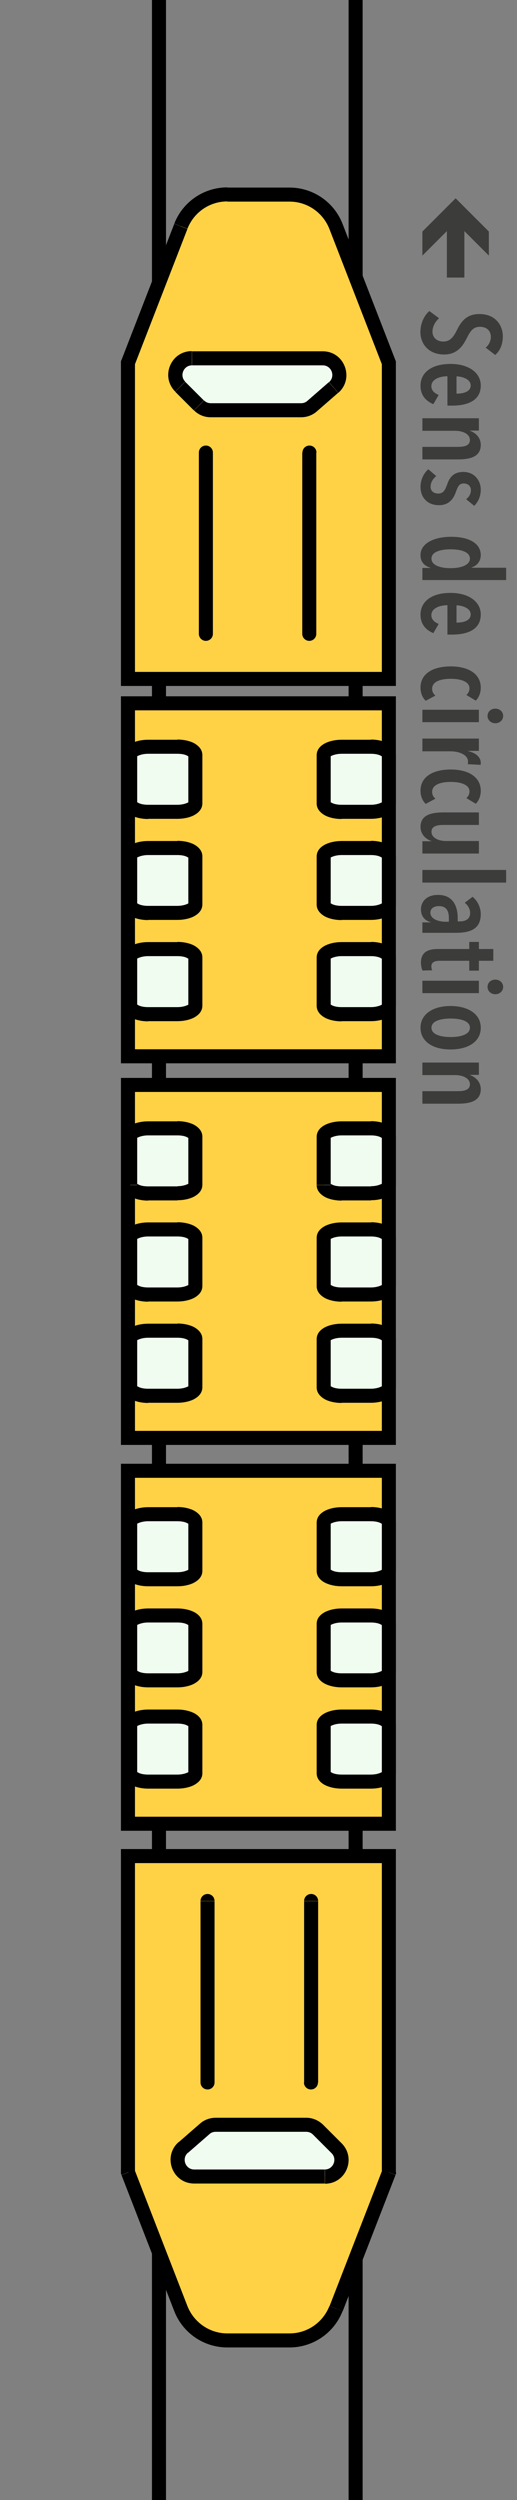 <?xml version="1.0" encoding="UTF-8"?>
<svg id="Calque_2" xmlns="http://www.w3.org/2000/svg" viewBox="0 0 280 1352.9">
  <rect x="0" y="0" width="280" height="1352.9" fill="#808080" stroke="none"/>
  <defs>
    <style>
      .cls-1 {
        fill: #ffd245;
      }

      .cls-2 {
        fill: #f1fcf0;
      }

      .cls-3 {
        fill: none;
      }

      .cls-4 {
        fill: #3c3c3b;
      }
    </style>
  </defs>
  <g id="Calque_1-2" data-name="Calque_1">
    <g>
      <g id="Train">
        <rect x="82.3" width="7.6" height="1352.9"/>
        <rect x="188.8" width="7.6" height="1352.9"/>
        <rect class="cls-1" x="69.3" y="380.6" width="141.3" height="191"/>
        <path d="M69.3,384.4h141.3v-7.6H69.3v7.6ZM73.1,571.6v-191h-7.6v191h7.6ZM210.6,567.8H69.3v7.6h141.3v-7.6h0ZM206.8,380.6v191h7.6v-191h-7.6ZM69.3,380.6v-3.8h-3.8v3.8h3.8ZM69.3,571.6h-3.8v3.8h3.8v-3.8ZM210.6,571.6v3.8h3.8v-3.8h-3.8ZM210.6,380.6h3.8v-3.8h-3.8v3.8Z"/>
        <path class="cls-2" d="M210.6,434.8v-26.2c0-2.5-4.3-4.5-9.7-4.5h-15.9c-5.3,0-9.7,2-9.7,4.5v26.2c0,2.5,4.3,4.5,9.7,4.5h15.9c5.4,0,9.7-2,9.7-4.5Z"/>
        <path d="M200.9,407.9c2.2,0,4.1.4,5.2,1,.6.3.8.5.9.5,0,0-.2-.2-.2-.8h7.6c0-3.6-3-5.7-5-6.7-2.4-1.1-5.4-1.7-8.5-1.7v7.7ZM185,407.9h15.9v-7.6h-15.9v7.6ZM179.1,408.6c0,.5-.3.8-.2.8,0,0,.3-.3.9-.5,1.1-.5,3-1,5.2-1v-7.6c-3.1,0-6.1.6-8.5,1.7-2.1,1-5,3-5,6.7h7.6v-.1ZM179.1,434.8v-26.2h-7.6v26.2h7.6ZM185,435.5c-2.2,0-4.1-.4-5.2-1-.6-.3-.8-.5-.9-.5,0,0,.2.2.2.8h-7.6c0,3.6,3,5.7,5,6.7,2.4,1.1,5.4,1.7,8.5,1.7v-7.7ZM200.9,435.5h-15.9v7.6h15.9v-7.6ZM206.8,434.8c0-.5.3-.8.2-.8,0,0-.3.3-.9.5-1.1.5-3,1-5.2,1v7.6c3.1,0,6.1-.6,8.5-1.7,2.1-1,5-3,5-6.7h-7.6v.1ZM206.8,408.6v26.2h7.6v-26.2h-7.6Z"/>
        <path class="cls-2" d="M105.8,434.8v-26.2c0-2.5-4.3-4.5-9.7-4.5h-15.9c-5.3,0-9.7,2-9.7,4.5v26.2c0,2.5,4.3,4.5,9.7,4.5h15.9c5.3,0,9.7-2,9.7-4.5Z"/>
        <path d="M96.1,407.9c2.3,0,4.1.4,5.2,1,.6.3.8.5.9.5,0,0-.2-.2-.2-.8h7.6c0-3.6-3-5.7-5-6.7-2.4-1.1-5.4-1.7-8.5-1.7v7.7ZM80.2,407.9h15.9v-7.6h-15.9v7.6ZM74.3,408.6c0,.5-.3.8-.2.8,0,0,.3-.3.9-.5,1.1-.5,3-1,5.2-1v-7.6c-3.1,0-6.1.6-8.5,1.7-2.1,1-5,3-5,6.7h7.6v-.1ZM74.3,434.8v-26.2h-7.6v26.2h7.6ZM80.2,435.5c-2.2,0-4.1-.4-5.2-1-.6-.3-.8-.5-.9-.5,0,0,.2.2.2.8h-7.6c0,3.6,3,5.7,5,6.7,2.4,1.1,5.4,1.7,8.5,1.7v-7.7ZM96.1,435.5h-15.9v7.6h15.9v-7.6ZM102,434.8c0-.5.3-.8.2-.8,0,0-.3.3-.9.5-1.1.5-3,1-5.2,1v7.6c3.1,0,6.1-.6,8.5-1.7,2-1,5-3,5-6.7h-7.6v.1ZM102,408.6v26.2h7.6v-26.2h-7.6Z"/>
        <path class="cls-2" d="M210.6,489.5v-26.2c0-2.5-4.3-4.5-9.7-4.5h-15.9c-5.3,0-9.7,2-9.7,4.5v26.2c0,2.5,4.3,4.5,9.7,4.5h15.9c5.4,0,9.7-2,9.7-4.5Z"/>
        <path d="M200.9,462.7c2.2,0,4.1.4,5.2,1,.6.3.8.5.9.5,0,0-.2-.2-.2-.8h7.6c0-3.6-3-5.7-5-6.7-2.4-1.1-5.4-1.7-8.5-1.7v7.7ZM185,462.7h15.9v-7.6h-15.9v7.6ZM179.1,463.4c0,.5-.3.8-.2.8,0,0,.3-.3.9-.5,1.1-.5,3-1,5.2-1v-7.6c-3.1,0-6.1.6-8.5,1.7-2.1,1-5,3-5,6.7h7.6v-.1ZM179.1,489.5v-26.2h-7.6v26.2h7.6ZM185,490.2c-2.2,0-4.1-.4-5.2-1-.6-.3-.8-.5-.9-.5,0,0,.2.2.2.8h-7.6c0,3.6,3,5.7,5,6.7,2.4,1.1,5.4,1.7,8.5,1.7v-7.7ZM200.9,490.2h-15.9v7.6h15.9v-7.6ZM206.8,489.5c0-.5.3-.8.2-.8,0,0-.3.3-.9.5-1.1.5-3,1-5.2,1v7.6c3.1,0,6.1-.6,8.5-1.7,2.1-1,5-3,5-6.7h-7.6v.1ZM206.8,463.4v26.2h7.6v-26.2h-7.6Z"/>
        <path class="cls-2" d="M105.8,489.5v-26.2c0-2.5-4.3-4.5-9.7-4.5h-15.9c-5.3,0-9.7,2-9.7,4.5v26.2c0,2.5,4.3,4.5,9.7,4.5h15.9c5.3,0,9.7-2,9.7-4.5Z"/>
        <path d="M96.1,462.7c2.3,0,4.1.4,5.2,1,.6.3.8.5.9.5,0,0-.2-.2-.2-.8h7.6c0-3.6-3-5.7-5-6.7-2.4-1.1-5.4-1.7-8.5-1.7v7.7ZM80.2,462.7h15.9v-7.6h-15.9v7.6ZM74.3,463.4c0,.5-.3.8-.2.8,0,0,.3-.3.9-.5,1.1-.5,3-1,5.2-1v-7.6c-3.1,0-6.1.6-8.5,1.7-2.1,1-5,3-5,6.7h7.6v-.1ZM74.3,489.5v-26.2h-7.6v26.2h7.6ZM80.2,490.2c-2.2,0-4.1-.4-5.2-1-.6-.3-.8-.5-.9-.5,0,0,.2.2.2.8h-7.6c0,3.6,3,5.7,5,6.7,2.4,1.1,5.4,1.7,8.5,1.7v-7.7ZM96.1,490.2h-15.9v7.6h15.9v-7.6ZM102,489.5c0-.5.3-.8.2-.8,0,0-.3.3-.9.5-1.1.5-3,1-5.2,1v7.6c3.1,0,6.1-.6,8.5-1.7,2-1,5-3,5-6.7h-7.6v.1ZM102,463.4v26.2h7.6v-26.2h-7.6Z"/>
        <path class="cls-2" d="M210.6,544.3v-26.2c0-2.5-4.3-4.5-9.7-4.5h-15.9c-5.3,0-9.7,2-9.7,4.5v26.2c0,2.5,4.3,4.5,9.7,4.5h15.9c5.4,0,9.7-2,9.7-4.5Z"/>
        <path d="M200.9,517.4c2.2,0,4.1.4,5.2,1,.6.3.8.5.9.5,0,0-.2-.2-.2-.8h7.6c0-3.6-3-5.7-5-6.7-2.4-1.1-5.4-1.7-8.5-1.7v7.7ZM185,517.4h15.9v-7.6h-15.9v7.6ZM179.1,518.1c0,.5-.3.8-.2.8,0,0,.3-.3.9-.5,1.1-.5,3-1,5.2-1v-7.6c-3.1,0-6.1.6-8.5,1.7-2.1,1-5,3-5,6.7h7.6v-.1ZM179.1,544.3v-26.2h-7.6v26.2h7.6ZM185,545c-2.2,0-4.1-.4-5.2-1-.6-.3-.8-.5-.9-.5,0,0,.2.2.2.8h-7.6c0,3.6,3,5.7,5,6.7,2.4,1.1,5.4,1.7,8.5,1.7v-7.7ZM200.9,545h-15.9v7.6h15.9v-7.6ZM206.8,544.3c0-.5.3-.8.2-.8,0,0-.3.3-.9.5-1.1.5-3,1-5.2,1v7.6c3.1,0,6.1-.6,8.5-1.7,2.1-1,5-3,5-6.7h-7.6v.1ZM206.8,518.1v26.2h7.6v-26.2h-7.6Z"/>
        <path class="cls-2" d="M105.8,544.3v-26.2c0-2.5-4.3-4.5-9.7-4.5h-15.9c-5.3,0-9.7,2-9.7,4.5v26.2c0,2.5,4.3,4.5,9.7,4.5h15.9c5.3,0,9.7-2,9.7-4.5Z"/>
        <path d="M96.1,517.4c2.3,0,4.1.4,5.2,1,.6.3.8.5.9.5,0,0-.2-.2-.2-.8h7.6c0-3.6-3-5.7-5-6.7-2.4-1.1-5.4-1.7-8.5-1.7v7.7ZM80.2,517.4h15.9v-7.6h-15.9v7.6ZM74.3,518.1c0,.5-.3.8-.2.8,0,0,.3-.3.9-.5,1.1-.5,3-1,5.2-1v-7.6c-3.1,0-6.1.6-8.5,1.7-2.1,1-5,3-5,6.7h7.6v-.1ZM74.3,544.3v-26.2h-7.6v26.2h7.6ZM80.2,545c-2.2,0-4.1-.4-5.2-1-.6-.3-.8-.5-.9-.5,0,0,.2.2.2.8h-7.6c0,3.6,3,5.7,5,6.7,2.4,1.1,5.4,1.7,8.5,1.7v-7.7ZM96.1,545h-15.9v7.6h15.9v-7.6ZM102,544.3c0-.5.3-.8.2-.8,0,0-.3.3-.9.5-1.1.5-3,1-5.2,1v7.6c3.1,0,6.1-.6,8.5-1.7,2-1,5-3,5-6.7h-7.6v.1ZM102,518.1v26.2h7.6v-26.2h-7.6Z"/>
        <rect class="cls-1" x="69.3" y="587.1" width="141.3" height="191"/>
        <path d="M69.3,590.9h141.3v-7.6H69.3v7.6ZM73.1,778.1v-191h-7.6v191h7.6ZM210.6,774.3H69.3v7.6h141.3v-7.6h0ZM206.8,587.1v191h7.6v-191h-7.6ZM69.3,587.1v-3.8h-3.8v3.8h3.8ZM69.3,778.1h-3.8v3.8h3.8v-3.8ZM210.6,778.1v3.8h3.8v-3.8h-3.8ZM210.6,587.1h3.8v-3.8h-3.8v3.8Z"/>
        <path class="cls-2" d="M210.6,641.2v-26.2c0-2.5-4.3-4.5-9.7-4.5h-15.9c-5.3,0-9.7,2-9.7,4.5v26.2c0,2.5,4.3,4.5,9.7,4.5h15.9c5.4,0,9.7-2,9.7-4.5Z"/>
        <path d="M200.9,614.4c2.2,0,4.1.4,5.2,1,.6.3.8.5.9.5,0,0-.2-.2-.2-.8h7.6c0-3.6-3-5.7-5-6.7-2.4-1.1-5.4-1.7-8.5-1.7v7.7ZM185,614.4h15.9v-7.6h-15.9v7.6ZM179.1,615.1c0,.5-.3.8-.2.8,0,0,.3-.3.9-.5,1.1-.5,3-1,5.2-1v-7.6c-3.1,0-6.1.6-8.5,1.7-2.1,1-5,3-5,6.7h7.6v-.1ZM179.1,641.2v-26.2h-7.6v26.2h7.6ZM185,642c-2.2,0-4.1-.4-5.2-1-.6-.3-.8-.5-.9-.5,0,0,.2.2.2.8h-7.6c0,3.6,3,5.7,5,6.7,2.4,1.1,5.4,1.7,8.5,1.7v-7.7ZM200.9,642h-15.9v7.6h15.9v-7.6ZM206.8,641.2c0-.5.3-.8.2-.8,0,0-.3.3-.9.5-1.1.5-3,1-5.2,1v7.6c3.1,0,6.1-.6,8.5-1.7,2.1-1,5-3,5-6.7h-7.6v.1ZM206.8,615.1v26.2h7.6v-26.2h-7.6Z"/>
        <path class="cls-2" d="M105.8,641.2v-26.2c0-2.5-4.3-4.5-9.7-4.5h-15.9c-5.3,0-9.7,2-9.7,4.5v26.2c0,2.5,4.3,4.5,9.7,4.5h15.9c5.3,0,9.7-2,9.7-4.5Z"/>
        <path d="M96.1,614.4c2.3,0,4.1.4,5.2,1,.6.3.8.5.9.5,0,0-.2-.2-.2-.8h7.6c0-3.6-3-5.7-5-6.7-2.4-1.1-5.4-1.7-8.5-1.7v7.7ZM80.2,614.4h15.9v-7.6h-15.9v7.6ZM74.3,615.1c0,.5-.3.8-.2.8,0,0,.3-.3.9-.5,1.1-.5,3-1,5.2-1v-7.6c-3.1,0-6.1.6-8.5,1.7-2.1,1-5,3-5,6.7h7.6v-.1ZM74.3,641.2v-26.2h-7.6v26.2h7.6ZM80.2,642c-2.2,0-4.1-.4-5.2-1-.6-.3-.8-.5-.9-.5,0,0,.2.2.2.8h-7.6c0,3.6,3,5.7,5,6.7,2.4,1.1,5.4,1.7,8.5,1.7v-7.7ZM96.1,642h-15.9v7.6h15.9v-7.6ZM102,641.2c0-.5.3-.8.2-.8,0,0-.3.3-.9.5-1.1.5-3,1-5.2,1v7.6c3.1,0,6.1-.6,8.5-1.7,2-1,5-3,5-6.7h-7.6v.1ZM102,615.1v26.2h7.6v-26.2h-7.6Z"/>
        <path class="cls-2" d="M210.6,696v-26.2c0-2.5-4.3-4.5-9.7-4.5h-15.9c-5.3,0-9.7,2-9.7,4.5v26.2c0,2.5,4.3,4.5,9.7,4.5h15.9c5.4,0,9.7-2,9.7-4.5Z"/>
        <path d="M200.9,669.1c2.2,0,4.1.4,5.2,1,.6.3.8.5.9.5,0,0-.2-.2-.2-.8h7.6c0-3.6-3-5.7-5-6.7-2.4-1.1-5.4-1.7-8.5-1.7v7.7ZM185,669.1h15.9v-7.6h-15.9v7.6ZM179.1,669.8c0,.5-.3.8-.2.8,0,0,.3-.3.9-.5,1.1-.5,3-1,5.2-1v-7.6c-3.1,0-6.1.6-8.5,1.7-2.1,1-5,3-5,6.7h7.6v-.1ZM179.1,696v-26.2h-7.6v26.2h7.6ZM185,696.7c-2.2,0-4.1-.4-5.2-1-.6-.3-.8-.5-.9-.5,0,0,.2.2.2.8h-7.6c0,3.6,3,5.7,5,6.7,2.4,1.1,5.4,1.7,8.5,1.7v-7.7ZM200.9,696.7h-15.9v7.6h15.9v-7.6ZM206.8,696c0-.5.3-.8.2-.8,0,0-.3.3-.9.5-1.1.5-3,1-5.2,1v7.6c3.1,0,6.1-.6,8.5-1.7,2.1-1,5-3,5-6.7h-7.6v.1ZM206.8,669.8v26.2h7.6v-26.2h-7.6Z"/>
        <path class="cls-2" d="M105.8,696v-26.2c0-2.5-4.3-4.5-9.7-4.5h-15.9c-5.3,0-9.7,2-9.7,4.5v26.2c0,2.5,4.3,4.5,9.7,4.5h15.9c5.3,0,9.7-2,9.7-4.5Z"/>
        <path d="M96.1,669.1c2.3,0,4.1.4,5.2,1,.6.3.8.5.9.5,0,0-.2-.2-.2-.8h7.6c0-3.6-3-5.7-5-6.7-2.4-1.1-5.4-1.7-8.5-1.7v7.7ZM80.2,669.1h15.9v-7.6h-15.9v7.6ZM74.3,669.8c0,.5-.3.8-.2.8,0,0,.3-.3.9-.5,1.1-.5,3-1,5.2-1v-7.6c-3.1,0-6.1.6-8.5,1.7-2.1,1-5,3-5,6.7h7.6v-.1ZM74.3,696v-26.2h-7.6v26.2h7.6ZM80.2,696.7c-2.2,0-4.1-.4-5.2-1-.6-.3-.8-.5-.9-.5,0,0,.2.2.2.8h-7.6c0,3.6,3,5.7,5,6.7,2.4,1.1,5.4,1.7,8.5,1.7v-7.7ZM96.1,696.7h-15.9v7.6h15.9v-7.6ZM102,696c0-.5.3-.8.2-.8,0,0-.3.3-.9.5-1.1.5-3,1-5.2,1v7.6c3.1,0,6.1-.6,8.5-1.7,2-1,5-3,5-6.7h-7.6v.1ZM102,669.8v26.2h7.6v-26.2h-7.6Z"/>
        <path class="cls-2" d="M210.6,750.8v-26.2c0-2.5-4.3-4.5-9.7-4.5h-15.9c-5.3,0-9.7,2-9.7,4.5v26.2c0,2.5,4.3,4.5,9.7,4.5h15.9c5.4,0,9.7-2,9.7-4.5Z"/>
        <path d="M200.9,723.9c2.2,0,4.1.4,5.2,1,.6.3.8.5.9.5,0,0-.2-.2-.2-.8h7.6c0-3.6-3-5.7-5-6.7-2.4-1.1-5.4-1.7-8.5-1.7v7.7ZM185,723.9h15.9v-7.6h-15.9v7.6ZM179.1,724.6c0,.5-.3.8-.2.8,0,0,.3-.3.9-.5,1.1-.5,3-1,5.2-1v-7.6c-3.1,0-6.1.6-8.5,1.7-2.1,1-5,3-5,6.7h7.6v-.1ZM179.1,750.8v-26.2h-7.6v26.2h7.6ZM185,751.5c-2.2,0-4.1-.4-5.2-1-.6-.3-.8-.5-.9-.5,0,0,.2.2.2.8h-7.6c0,3.6,3,5.7,5,6.7,2.4,1.1,5.4,1.7,8.5,1.7v-7.7ZM200.9,751.5h-15.9v7.6h15.9v-7.6ZM206.8,750.8c0-.5.3-.8.2-.8,0,0-.3.3-.9.5-1.1.5-3,1-5.2,1v7.6c3.1,0,6.1-.6,8.5-1.7,2.1-1,5-3,5-6.7h-7.6v.1ZM206.8,724.6v26.2h7.6v-26.2h-7.6Z"/>
        <path class="cls-2" d="M105.8,750.8v-26.2c0-2.5-4.3-4.5-9.7-4.5h-15.9c-5.3,0-9.7,2-9.7,4.5v26.2c0,2.5,4.3,4.5,9.7,4.5h15.9c5.3,0,9.7-2,9.7-4.5Z"/>
        <path d="M96.1,723.9c2.3,0,4.1.4,5.2,1,.6.3.8.5.9.5,0,0-.2-.2-.2-.8h7.6c0-3.6-3-5.7-5-6.7-2.4-1.1-5.4-1.7-8.5-1.7v7.7ZM80.2,723.9h15.9v-7.6h-15.9v7.6ZM74.3,724.6c0,.5-.3.8-.2.8,0,0,.3-.3.9-.5,1.1-.5,3-1,5.2-1v-7.6c-3.1,0-6.1.6-8.5,1.7-2.1,1-5,3-5,6.7h7.6v-.1ZM74.3,750.8v-26.2h-7.6v26.2h7.6ZM80.2,751.5c-2.2,0-4.1-.4-5.2-1-.6-.3-.8-.5-.9-.5,0,0,.2.2.2.8h-7.6c0,3.6,3,5.7,5,6.7,2.4,1.1,5.4,1.7,8.5,1.7v-7.7ZM96.1,751.5h-15.9v7.6h15.9v-7.6ZM102,750.8c0-.5.3-.8.2-.8,0,0-.3.3-.9.5-1.1.5-3,1-5.2,1v7.6c3.1,0,6.1-.6,8.5-1.7,2-1,5-3,5-6.7h-7.6v.1ZM102,724.6v26.2h7.6v-26.2h-7.6Z"/>
        <rect class="cls-1" x="69.3" y="795.9" width="141.3" height="191"/>
        <path d="M69.3,799.7h141.3v-7.6H69.3v7.6ZM73.1,986.9v-191h-7.6v191h7.6ZM210.6,983.1H69.3v7.6h141.3v-7.6h0ZM206.8,795.9v191h7.6v-191h-7.6ZM69.3,795.9v-3.8h-3.8v3.8h3.8ZM69.3,986.9h-3.8v3.8h3.8v-3.8ZM210.6,986.9v3.8h3.8v-3.8h-3.8ZM210.6,795.9h3.8v-3.8h-3.8v3.8Z"/>
        <path class="cls-2" d="M210.6,850.1v-26.2c0-2.5-4.3-4.5-9.7-4.5h-15.9c-5.3,0-9.7,2-9.7,4.5v26.2c0,2.5,4.3,4.5,9.7,4.5h15.9c5.4,0,9.7-2,9.7-4.5Z"/>
        <path d="M200.9,823.2c2.2,0,4.1.4,5.2,1,.6.3.8.5.9.5,0,0-.2-.2-.2-.8h7.6c0-3.6-3-5.7-5-6.7-2.4-1.1-5.4-1.7-8.5-1.7v7.7ZM185,823.2h15.9v-7.6h-15.9v7.6ZM179.1,823.9c0,.5-.3.8-.2.8,0,0,.3-.3.9-.5,1.1-.5,3-1,5.2-1v-7.6c-3.1,0-6.1.6-8.5,1.7-2.1,1-5,3-5,6.7h7.6v-.1ZM179.1,850.1v-26.2h-7.6v26.2h7.6ZM185,850.8c-2.2,0-4.1-.4-5.2-1-.6-.3-.8-.5-.9-.5,0,0,.2.2.2.8h-7.6c0,3.6,3,5.7,5,6.6,2.4,1.1,5.4,1.7,8.5,1.7v-7.6h0ZM200.9,850.8h-15.9v7.6h15.9v-7.6ZM206.8,850.1c0-.5.3-.8.2-.8,0,0-.3.3-.9.5-1.1.5-3,1-5.2,1v7.6c3.1,0,6.1-.6,8.5-1.7,2.1-1,5-3,5-6.6h-7.6ZM206.8,823.9v26.2h7.6v-26.2h-7.6Z"/>
        <path class="cls-2" d="M105.8,850.1v-26.2c0-2.5-4.3-4.5-9.7-4.5h-15.9c-5.3,0-9.7,2-9.7,4.5v26.2c0,2.5,4.3,4.5,9.7,4.5h15.9c5.3,0,9.7-2,9.7-4.5Z"/>
        <path d="M96.1,823.2c2.3,0,4.1.4,5.2,1,.6.3.8.5.9.5,0,0-.2-.2-.2-.8h7.6c0-3.6-3-5.7-5-6.7-2.4-1.1-5.4-1.7-8.5-1.7v7.7ZM80.2,823.2h15.9v-7.6h-15.9v7.6ZM74.3,823.9c0,.5-.3.8-.2.8,0,0,.3-.3.9-.5,1.1-.5,3-1,5.2-1v-7.6c-3.1,0-6.1.6-8.5,1.7-2.1,1-5,3-5,6.7h7.6v-.1ZM74.3,850.1v-26.2h-7.6v26.2h7.6ZM80.2,850.8c-2.2,0-4.1-.4-5.2-1-.6-.3-.8-.5-.9-.5,0,0,.2.2.2.8h-7.6c0,3.6,3,5.7,5,6.6,2.4,1.1,5.4,1.7,8.5,1.7v-7.6h0ZM96.1,850.8h-15.9v7.6h15.9v-7.6ZM102,850.1c0-.5.3-.8.2-.8,0,0-.3.3-.9.5-1.1.5-3,1-5.2,1v7.6c3.1,0,6.1-.6,8.5-1.7,2-1,5-3,5-6.6h-7.6ZM102,823.9v26.2h7.6v-26.2h-7.6Z"/>
        <path class="cls-2" d="M210.6,904.8v-26.2c0-2.5-4.3-4.5-9.7-4.5h-15.9c-5.3,0-9.7,2-9.7,4.5v26.2c0,2.5,4.3,4.5,9.7,4.5h15.9c5.4,0,9.7-2,9.7-4.5Z"/>
        <path d="M200.9,878c2.2,0,4.1.4,5.2,1,.6.3.8.5.9.5,0,0-.2-.2-.2-.8h7.6c0-3.6-3-5.7-5-6.6-2.4-1.1-5.4-1.7-8.5-1.7v7.6h0ZM185,878h15.9v-7.6h-15.9v7.6ZM179.1,878.7c0,.5-.3.8-.2.8,0,0,.3-.3.9-.5,1.1-.5,3-1,5.2-1v-7.6c-3.1,0-6.1.6-8.5,1.7-2.1,1-5,3-5,6.6h7.6ZM179.1,904.8v-26.2h-7.6v26.2h7.6ZM185,905.5c-2.2,0-4.1-.4-5.2-1-.6-.3-.8-.5-.9-.5,0,0,.2.2.2.8h-7.6c0,3.6,3,5.7,5,6.6,2.4,1.1,5.4,1.7,8.5,1.7v-7.6h0ZM200.9,905.5h-15.9v7.6h15.9v-7.6ZM206.8,904.8c0-.5.3-.8.2-.8,0,0-.3.3-.9.5-1.1.5-3,1-5.2,1v7.6c3.1,0,6.1-.6,8.5-1.7,2.1-1,5-3,5-6.6h-7.6ZM206.8,878.7v26.2h7.6v-26.2h-7.6Z"/>
        <path class="cls-2" d="M105.8,904.8v-26.2c0-2.5-4.3-4.5-9.7-4.5h-15.9c-5.3,0-9.7,2-9.7,4.5v26.2c0,2.5,4.3,4.5,9.7,4.5h15.9c5.3,0,9.7-2,9.7-4.5Z"/>
        <path d="M96.1,878c2.3,0,4.1.4,5.2,1,.6.3.8.5.9.5,0,0-.2-.2-.2-.8h7.6c0-3.6-3-5.7-5-6.6-2.4-1.1-5.4-1.7-8.5-1.7v7.6h0ZM80.2,878h15.9v-7.6h-15.9v7.6ZM74.3,878.7c0,.5-.3.8-.2.8,0,0,.3-.3.9-.5,1.1-.5,3-1,5.2-1v-7.6c-3.1,0-6.1.6-8.5,1.7-2.1,1-5,3-5,6.6h7.6ZM74.3,904.8v-26.2h-7.6v26.2h7.6ZM80.2,905.5c-2.2,0-4.1-.4-5.2-1-.6-.3-.8-.5-.9-.5,0,0,.2.2.2.8h-7.6c0,3.6,3,5.7,5,6.6,2.4,1.1,5.4,1.7,8.5,1.7v-7.6h0ZM96.1,905.5h-15.9v7.6h15.9v-7.6ZM102,904.8c0-.5.3-.8.2-.8,0,0-.3.3-.9.5-1.1.5-3,1-5.2,1v7.6c3.1,0,6.1-.6,8.5-1.7,2-1,5-3,5-6.6h-7.6ZM102,878.7v26.2h7.6v-26.2h-7.6Z"/>
        <path class="cls-2" d="M210.6,959.6v-26.2c0-2.5-4.3-4.5-9.7-4.5h-15.9c-5.3,0-9.7,2-9.7,4.5v26.2c0,2.5,4.3,4.5,9.7,4.5h15.9c5.4,0,9.7-2,9.7-4.5Z"/>
        <path d="M200.9,932.7c2.2,0,4.1.4,5.2,1,.6.3.8.5.9.5,0,0-.2-.2-.2-.8h7.6c0-3.6-3-5.7-5-6.6-2.4-1.1-5.4-1.7-8.5-1.7v7.6h0ZM185,932.7h15.9v-7.6h-15.9v7.6ZM179.1,933.4c0,.5-.3.8-.2.8,0,0,.3-.3.9-.5,1.1-.5,3-1,5.2-1v-7.6c-3.1,0-6.1.6-8.5,1.7-2.1,1-5,3-5,6.6h7.6ZM179.1,959.6v-26.2h-7.6v26.2h7.6ZM185,960.3c-2.2,0-4.1-.4-5.2-1-.6-.3-.8-.5-.9-.5,0,0,.2.2.2.8h-7.6c0,3.6,3,5.7,5,6.6,2.4,1.1,5.4,1.7,8.5,1.7v-7.6h0ZM200.9,960.3h-15.9v7.6h15.9v-7.6ZM206.8,959.6c0-.5.3-.8.2-.8,0,0-.3.3-.9.5-1.1.5-3,1-5.2,1v7.6c3.1,0,6.1-.6,8.5-1.7,2.1-1,5-3,5-6.6h-7.6ZM206.8,933.4v26.2h7.6v-26.2h-7.6Z"/>
        <path class="cls-2" d="M105.8,959.6v-26.2c0-2.5-4.3-4.5-9.7-4.5h-15.9c-5.3,0-9.7,2-9.7,4.5v26.2c0,2.5,4.3,4.5,9.7,4.5h15.9c5.3,0,9.7-2,9.7-4.5Z"/>
        <path d="M96.1,932.7c2.3,0,4.1.4,5.2,1,.6.3.8.5.9.5,0,0-.2-.2-.2-.8h7.6c0-3.6-3-5.7-5-6.6-2.4-1.1-5.4-1.7-8.5-1.7v7.6h0ZM80.2,932.7h15.9v-7.6h-15.9v7.6ZM74.3,933.4c0,.5-.3.8-.2.8,0,0,.3-.3.9-.5,1.1-.5,3-1,5.2-1v-7.6c-3.1,0-6.1.6-8.5,1.7-2.1,1-5,3-5,6.6h7.6ZM74.3,959.6v-26.2h-7.6v26.2h7.6ZM80.2,960.3c-2.2,0-4.1-.4-5.2-1-.6-.3-.8-.5-.9-.5,0,0,.2.2.2.8h-7.6c0,3.6,3,5.7,5,6.6,2.4,1.1,5.4,1.7,8.5,1.7v-7.6h0ZM96.1,960.3h-15.9v7.6h15.9v-7.6ZM102,959.6c0-.5.3-.8.2-.8,0,0-.3.3-.9.5-1.1.5-3,1-5.2,1v7.6c3.1,0,6.1-.6,8.5-1.7,2-1,5-3,5-6.6h-7.6ZM102,933.4v26.2h7.6v-26.2h-7.6Z"/>
        <path class="cls-1" d="M156.8,105.2h-33.7c-11.1,0-21.1,6.8-25.1,17.2l-28.6,73.7v171.2h141.3v-171.2l-28.6-73.7c-4-10.4-14-17.2-25.1-17.2h-.2Z"/>
        <path d="M156.8,109.1c9.6,0,18.1,5.9,21.6,14.8l7.1-2.8c-4.6-11.8-16-19.6-28.7-19.6v7.6h0ZM101.5,123.8c3.5-8.9,12-14.8,21.6-14.8v-7.6c-12.7,0-24.1,7.8-28.7,19.6l7.1,2.8ZM73.1,367.4v-171.2h-7.6v171.2h7.6ZM210.6,363.6H69.3v7.6h141.3v-7.6h0ZM206.8,196.2v171.2h7.6v-171.2h-7.6ZM123.1,109.1h16.9v-7.6h-16.9v7.6ZM72.9,197.6l28.6-73.7-7.1-2.8-28.6,73.7,7.1,2.8h0ZM178.4,123.9l28.6,73.7,7.1-2.8-28.6-73.7-7.1,2.8ZM140,109.1h16.9v-7.6h-16.9v7.6ZM69.3,367.4h-3.8v3.8h3.8v-3.8ZM210.6,367.4v3.8h3.8v-3.8h-3.8ZM98,122.5l-3.5-1.4,3.5,1.4ZM69.3,196.2l-3.5-1.4-.3.7v.7h3.8ZM210.6,196.2h3.8v-.7l-.3-.7-3.6,1.4h.1ZM182,122.5l3.6-1.4-3.6,1.4Z"/>
        <path class="cls-2" d="M174.8,193.9h-70.8c-8,0-12,9.7-6.3,15.3l10.1,10.1c1.7,1.7,4,2.6,6.3,2.6h49.1c2.2,0,4.2-.8,5.9-2.2l11.6-10.1c6.3-5.4,2.4-15.8-5.9-15.8v.1Z"/>
        <path d="M104,197.7c-4.6,0-6.9,5.6-3.7,8.8l-5.4,5.4c-8.1-8.1-2.4-21.9,9-21.9v7.6l.1.1ZM174.8,190.1c11.8,0,17.3,14.7,8.4,22.5l-5-5.8c3.6-3.1,1.4-9.1-3.4-9.1v-7.6ZM171.5,222.7c-2.3,2-5.3,3.1-8.4,3.1v-7.6c1.2,0,2.4-.4,3.4-1.3l5,5.8ZM114.1,225.8c-3.4,0-6.6-1.3-9-3.7l5.4-5.4c1,1,2.3,1.5,3.7,1.5v7.6h-.1ZM105,222.1l-10.1-10.1,5.4-5.4,10.1,10.1-5.4,5.4ZM163.1,225.8h-49.1v-7.6h49.1v7.6ZM183.1,212.6l-11.6,10.1-5-5.8,11.6-10.1,5,5.8ZM104,190.1h70.8v7.6h-70.8s0-7.6,0-7.6ZM97.6,209.3l-2.7,2.7,2.7-2.7ZM107.7,219.4l-2.7,2.7,2.7-2.7ZM169,219.8l-2.5-2.9,2.5,2.9ZM180.6,209.7l-2.5-2.9,2.5,2.9Z"/>
        <path d="M163.7,244.9v98.1h7.6v-98.1h-7.6ZM107.7,244.9v98.1h7.6v-98.1h-7.6ZM163.7,343c0,2.1,1.7,3.8,3.8,3.8s3.8-1.7,3.8-3.8h-7.6ZM171.4,244.9c0-2.1-1.7-3.8-3.8-3.8s-3.8,1.7-3.8,3.8h7.6ZM107.7,343c0,2.1,1.7,3.8,3.8,3.8s3.8-1.7,3.8-3.8h-7.6ZM115.3,244.9c0-2.1-1.7-3.8-3.8-3.8s-3.8,1.7-3.8,3.8h7.6Z"/>
        <path class="cls-1" d="M123.1,1266.5h33.7c11.1,0,21.1-6.8,25.1-17.2l28.6-73.7v-171.1H69.3v171.1l28.6,73.7c4,10.4,14,17.2,25.1,17.2h.1Z"/>
        <path d="M123.1,1262.7c-9.5,0-18.1-5.9-21.6-14.8l-7.1,2.8c4.6,11.8,16,19.6,28.7,19.6v-7.6ZM178.4,1247.9c-3.5,8.9-12,14.8-21.6,14.8v7.6c12.7,0,24.1-7.8,28.7-19.6l-7.1-2.8h0ZM206.8,1004.4v171.1h7.6v-171.1h-7.6ZM69.3,1008.2h141.3v-7.6H69.3v7.6ZM73.1,1175.5v-171.1h-7.6v171.1h7.6ZM156.8,1262.7h-16.9v7.6h16.9v-7.6ZM207.1,1174.2l-28.6,73.7,7.1,2.8,28.6-73.7-7.1-2.8h0ZM101.5,1247.9l-28.6-73.7-7.1,2.8,28.6,73.7,7.1-2.8ZM140,1262.7h-16.9v7.6h16.9v-7.6ZM210.6,1004.4h3.8v-3.8h-3.8v3.8ZM69.3,1004.4v-3.8h-3.8v3.8h3.8ZM182,1249.3l3.6,1.4-3.6-1.4ZM210.6,1175.5l3.6,1.4.3-.7v-.7h-3.9ZM69.3,1175.5h-3.8v.7l.3.7,3.5-1.4h0ZM98,1249.3l-3.5,1.4,3.5-1.4Z"/>
        <path class="cls-2" d="M105.2,1177.8h70.8c8,0,12-9.7,6.3-15.4l-10.1-10.1c-1.7-1.7-4-2.6-6.3-2.6h-49.1c-2.2,0-4.2.8-5.9,2.2l-11.6,10.1c-6.3,5.4-2.4,15.8,5.9,15.8h0Z"/>
        <path d="M175.9,1174c4.6,0,6.9-5.6,3.7-8.8l5.4-5.4c8.1,8.1,2.4,21.9-9,21.9v-7.6l-.1-.1ZM105.2,1181.6c-11.9,0-17.3-14.7-8.4-22.5l5,5.8c-3.6,3.1-1.4,9.1,3.4,9.1v7.6h0ZM108.4,1149.1c2.3-2,5.3-3.1,8.4-3.1v7.6c-1.2,0-2.5.4-3.4,1.3l-5-5.8ZM165.9,1146c3.4,0,6.6,1.4,9,3.7l-5.4,5.4c-1-1-2.3-1.5-3.7-1.5v-7.6h.1ZM174.9,1149.7l10.1,10.1-5.4,5.4-10.1-10.1,5.4-5.4ZM116.8,1146h49.1v7.6h-49.1v-7.6ZM96.8,1159.2l11.6-10.1,5,5.8-11.6,10.1-5-5.8ZM175.9,1181.6h-70.8v-7.6h70.8v7.6ZM182.3,1162.5l2.7-2.7-2.7,2.7ZM172.2,1152.4l2.7-2.7h0l-2.7,2.7ZM110.9,1152l2.5,2.9-2.5-2.9ZM99.3,1162l2.5,2.9-2.5-2.9Z"/>
        <path d="M116.2,1126.9v-98.1h-7.6v98.1h7.6ZM172.3,1126.9v-98.1h-7.6v98.1h7.6ZM116.2,1028.7c0-2.1-1.7-3.8-3.8-3.8s-3.8,1.7-3.8,3.8h7.6ZM108.6,1126.9c0,2.1,1.7,3.8,3.8,3.8s3.8-1.7,3.8-3.8h-7.6ZM172.3,1028.7c0-2.1-1.7-3.8-3.8-3.8s-3.8,1.7-3.8,3.8h7.6ZM164.6,1126.9c0,2.1,1.7,3.8,3.8,3.8s3.8-1.7,3.8-3.8h-7.6Z"/>
      </g>
      <g>
        <path class="cls-4" d="M251.5,150.2h-9.48v-25.14l-13.26,13.26v-13.02l18-18,18,18v13.02l-13.26-13.26v25.14Z"/>
        <path class="cls-4" d="M263.02,188.12c1.86-1.56,2.82-3.6,2.82-5.88,0-2.7-1.74-5.4-5.94-5.4-3.6,0-5.22,2.4-6.96,5.88-2.1,4.2-5.16,9.12-12.36,9.12-8.28,0-12.9-5.58-12.9-12.18,0-4.68,2.04-8.94,4.86-11.34l5.28,3.9c-2.22,1.86-3.6,4.62-3.6,7.32,0,3,2.22,5.28,5.94,5.28s5.52-2.64,7.38-6.36c2.28-4.56,5.16-8.52,12.12-8.52,8.76,0,12.66,6.18,12.66,12.06,0,4.26-1.44,7.8-4.14,10.08l-5.16-3.96Z"/>
        <path class="cls-4" d="M242.32,203.6c-4.8.06-8.7,1.92-8.7,5.4,0,2.46,1.86,3.84,3.96,4.74l-2.88,4.98c-4.2-1.74-6.96-4.98-6.96-9.96,0-7.08,5.88-11.82,16.26-11.82,9.84,0,16.38,4.74,16.38,11.7,0,7.86-6.72,10.86-15.48,10.86h-2.58v-15.9ZM254.92,208.58c0-3.48-4.74-4.86-7.68-4.92v9.36c4.5,0,7.68-1.38,7.68-4.44Z"/>
        <path class="cls-4" d="M259.36,233h-4.86v.12c3.24,1.08,5.88,3.84,5.88,7.62,0,6.66-6.12,7.86-12.42,7.86h-19.2v-6.78h19.2c3.12,0,6.54-.48,6.54-3.72,0-3-3.42-4.98-8.04-4.98h-17.7v-6.78h30.6v6.66Z"/>
        <path class="cls-4" d="M252.46,270.14c1.5-1.14,2.58-2.82,2.58-4.98,0-1.98-1.56-3.54-3.84-3.54-2.4,0-3.12,1.38-4.26,4.5-1.2,3.54-3.6,7.26-9.18,7.26-6.78,0-10.02-4.74-10.02-9.84,0-3.78,1.62-7.32,4.2-9.6l4.32,3.66c-1.68,1.44-3.06,3.3-3.06,5.88,0,2.22,1.68,3.6,4.14,3.6,2.88,0,3.78-2.04,4.92-5.16,1.08-3.12,3.06-6.54,8.7-6.54,5.94,0,9.42,4.62,9.42,9.6,0,3.66-1.44,6.66-3.54,8.76l-4.38-3.6Z"/>
        <path class="cls-4" d="M228.76,307.34h4.38v-.12c-3-.9-5.4-2.82-5.4-6.84,0-6.3,7.2-9.9,16.62-9.9s16.02,3.42,16.02,9.9c0,3.36-2.1,5.82-4.92,6.66v.18h18.66v6.66h-45.36v-6.54ZM254.5,302.3c0-3.54-4.56-5.04-10.44-5.04s-10.38,1.5-10.38,5.04,4.62,5.16,10.38,5.16,10.44-1.74,10.44-5.16Z"/>
        <path class="cls-4" d="M242.32,327.5c-4.8.06-8.7,1.92-8.7,5.4,0,2.46,1.86,3.84,3.96,4.74l-2.88,4.98c-4.2-1.74-6.96-4.98-6.96-9.96,0-7.08,5.88-11.82,16.26-11.82,9.84,0,16.38,4.74,16.38,11.7,0,7.86-6.72,10.86-15.48,10.86h-2.58v-15.9ZM254.92,332.48c0-3.48-4.74-4.86-7.68-4.92v9.36c4.5,0,7.68-1.38,7.68-4.44Z"/>
        <path class="cls-4" d="M227.74,372.07c0-7.56,6.78-11.46,16.38-11.46s16.26,4.08,16.26,11.52c0,3.24-1.32,5.64-2.7,7.02l-5.1-3.06c.96-.9,1.68-1.98,1.68-3.66,0-3.3-4.08-5.1-10.14-5.1s-10.08,1.74-10.08,5.34c0,1.68.66,2.82,1.8,3.72l-5.28,2.82c-1.74-1.68-2.82-4.08-2.82-7.14Z"/>
        <path class="cls-4" d="M228.76,384.08h30.6v6.72h-30.6v-6.72ZM264.04,387.43c0-2.28,1.8-3.96,4.2-3.96s4.26,1.68,4.26,3.96-1.92,3.96-4.26,3.96-4.2-1.74-4.2-3.96Z"/>
        <path class="cls-4" d="M260.38,412.87c0,.42,0,.66-.12,1.02l-6.96-.36c.12-.42.18-.84.18-1.44,0-3.54-4.68-5.52-9.36-5.52h-15.36v-6.9h30.6v6.66h-5.88v.12c4.5,1.02,6.9,3.42,6.9,6.42Z"/>
        <path class="cls-4" d="M227.74,427.87c0-7.56,6.78-11.46,16.38-11.46s16.26,4.08,16.26,11.52c0,3.24-1.32,5.64-2.7,7.02l-5.1-3.06c.96-.9,1.68-1.98,1.68-3.66,0-3.3-4.08-5.1-10.14-5.1s-10.08,1.74-10.08,5.34c0,1.68.66,2.82,1.8,3.72l-5.28,2.82c-1.74-1.68-2.82-4.08-2.82-7.14Z"/>
        <path class="cls-4" d="M228.76,455.23h4.86v-.12c-3.24-1.08-5.88-3.84-5.88-7.62,0-6.66,6.12-7.86,12.42-7.86h19.2v6.78h-19.2c-3.12,0-6.48.48-6.48,3.72,0,3,3.36,4.98,7.98,4.98h17.7v6.78h-30.6v-6.66Z"/>
        <path class="cls-4" d="M228.76,470.77h45.36v6.84h-45.36v-6.84Z"/>
        <path class="cls-4" d="M233.32,499.03c-3.3-.84-5.34-3.18-5.34-7.02,0-3.48,2.46-7.74,9.24-7.74,8.64,0,10.68,6.84,10.68,12.66v1.68h.96c4.02,0,5.76-1.8,5.76-4.5,0-2.28-1.2-4.26-2.94-5.58l4.26-3.24c2.82,2.22,4.44,6,4.44,9.36,0,7.56-4.92,10.14-13.44,10.14h-18.18v-5.64h4.56v-.12ZM243.1,498.79v-1.98c0-3.3-.96-6.48-5.34-6.48-3.18,0-4.68,1.62-4.68,3.48,0,3.66,4.62,4.98,8.28,4.98h1.74Z"/>
        <path class="cls-4" d="M254.14,519.91h-15.72c-3.36,0-4.8.96-4.8,3.06,0,.72.18,1.56.48,2.1l-5.28.12c-.48-.96-.84-2.7-.84-4.32,0-5.16,3.24-7.32,8.94-7.32h17.22v-3.84h5.22v3.84h7.8v6.36h-7.8v5.34h-5.22v-5.34Z"/>
        <path class="cls-4" d="M228.76,530.71h30.6v6.72h-30.6v-6.72ZM264.04,534.07c0-2.28,1.8-3.96,4.2-3.96s4.26,1.68,4.26,3.96-1.92,3.96-4.26,3.96-4.2-1.74-4.2-3.96Z"/>
        <path class="cls-4" d="M227.74,556.15c0-7.32,6.66-11.76,16.26-11.76s16.38,4.38,16.38,11.76-6.6,11.76-16.38,11.76-16.26-4.44-16.26-11.76ZM254.5,556.15c0-3.48-4.56-4.98-10.44-4.98s-10.38,1.5-10.38,4.98,4.56,5.04,10.38,5.04,10.44-1.56,10.44-5.04Z"/>
        <path class="cls-4" d="M259.36,581.65h-4.86v.12c3.24,1.08,5.88,3.84,5.88,7.62,0,6.66-6.12,7.86-12.42,7.86h-19.2v-6.78h19.2c3.12,0,6.54-.48,6.54-3.72,0-3-3.42-4.98-8.04-4.98h-17.7v-6.78h30.6v6.66Z"/>
      </g>
      <rect class="cls-3" width="280" height="75"/>
    </g>
  </g>
</svg>